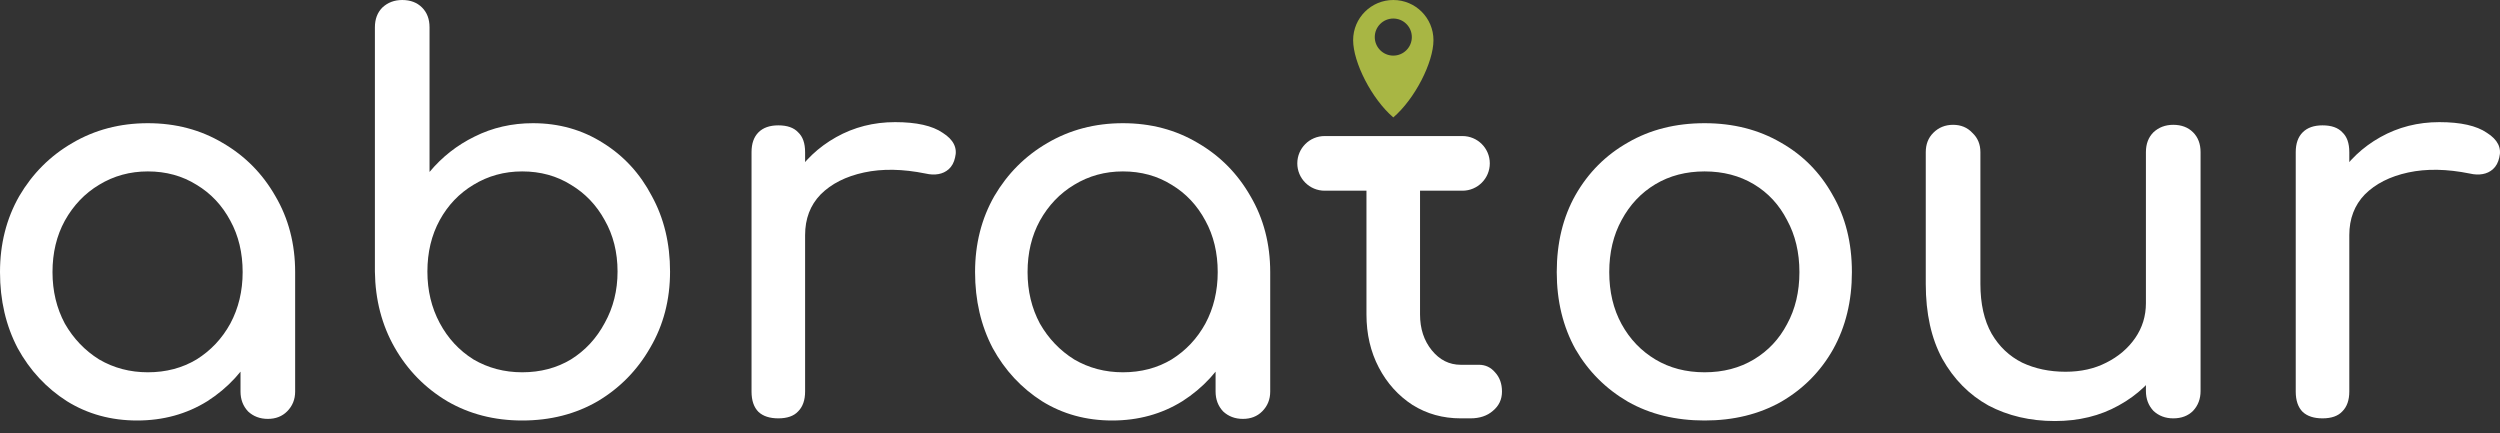 <?xml version="1.0" encoding="UTF-8"?> <svg xmlns="http://www.w3.org/2000/svg" width="150" height="26" viewBox="0 0 150 26" fill="none"><rect x="0" y="0" width="150" height="26" fill="#333333" stroke="none"/> <path d="M139.319 14.109C139.319 12.824 139.63 11.677 140.251 10.67C140.894 9.642 141.751 8.828 142.822 8.228C143.894 7.628 145.072 7.328 146.358 7.328C147.643 7.328 148.597 7.542 149.218 7.971C149.861 8.378 150.107 8.871 149.957 9.449C149.893 9.749 149.764 9.985 149.572 10.156C149.4 10.306 149.197 10.403 148.961 10.445C148.725 10.488 148.468 10.478 148.19 10.413C146.818 10.135 145.586 10.113 144.493 10.349C143.401 10.585 142.533 11.024 141.89 11.667C141.269 12.309 140.958 13.124 140.958 14.109H139.319ZM139.351 25.101C138.837 25.101 138.44 24.973 138.162 24.715C137.883 24.437 137.744 24.03 137.744 23.494V9.128C137.744 8.613 137.883 8.217 138.162 7.939C138.44 7.66 138.837 7.521 139.351 7.521C139.887 7.521 140.283 7.66 140.54 7.939C140.819 8.196 140.958 8.592 140.958 9.128V23.494C140.958 24.008 140.819 24.405 140.54 24.683C140.283 24.962 139.887 25.101 139.351 25.101Z" fill="white"></path> <path d="M123.292 25.262C121.813 25.262 120.485 24.951 119.306 24.33C118.149 23.687 117.228 22.755 116.542 21.534C115.878 20.312 115.546 18.812 115.546 17.034V9.128C115.546 8.656 115.696 8.271 115.996 7.971C116.317 7.649 116.714 7.489 117.185 7.489C117.656 7.489 118.042 7.649 118.342 7.971C118.663 8.271 118.824 8.656 118.824 9.128V17.034C118.824 18.234 119.049 19.23 119.499 20.023C119.949 20.794 120.56 21.373 121.331 21.759C122.102 22.123 122.97 22.305 123.934 22.305C124.856 22.305 125.67 22.123 126.377 21.759C127.105 21.394 127.684 20.901 128.113 20.28C128.541 19.659 128.755 18.962 128.755 18.191H130.78C130.78 19.52 130.448 20.719 129.784 21.791C129.141 22.862 128.252 23.708 127.116 24.33C126.002 24.951 124.727 25.262 123.292 25.262ZM130.394 25.101C129.923 25.101 129.527 24.951 129.205 24.651C128.905 24.33 128.755 23.933 128.755 23.462V9.128C128.755 8.635 128.905 8.238 129.205 7.938C129.527 7.639 129.923 7.489 130.394 7.489C130.887 7.489 131.284 7.639 131.584 7.938C131.884 8.238 132.034 8.635 132.034 9.128V23.462C132.034 23.933 131.884 24.33 131.584 24.651C131.284 24.951 130.887 25.101 130.394 25.101Z" fill="white"></path> <path d="M102.276 25.23C100.54 25.23 99.008 24.855 97.68 24.105C96.351 23.333 95.302 22.284 94.53 20.955C93.78 19.605 93.405 18.062 93.405 16.327C93.405 14.57 93.78 13.027 94.53 11.699C95.302 10.349 96.351 9.299 97.68 8.549C99.008 7.778 100.54 7.392 102.276 7.392C103.99 7.392 105.511 7.778 106.84 8.549C108.168 9.299 109.207 10.349 109.957 11.699C110.729 13.027 111.114 14.57 111.114 16.327C111.114 18.062 110.739 19.605 109.989 20.955C109.239 22.284 108.2 23.333 106.872 24.105C105.543 24.855 104.011 25.23 102.276 25.23ZM102.276 22.337C103.39 22.337 104.376 22.08 105.233 21.566C106.09 21.051 106.754 20.344 107.225 19.445C107.718 18.544 107.965 17.505 107.965 16.327C107.965 15.149 107.718 14.109 107.225 13.209C106.754 12.288 106.09 11.57 105.233 11.056C104.376 10.542 103.39 10.285 102.276 10.285C101.162 10.285 100.176 10.542 99.319 11.056C98.462 11.57 97.787 12.288 97.294 13.209C96.801 14.109 96.555 15.149 96.555 16.327C96.555 17.505 96.801 18.544 97.294 19.445C97.787 20.344 98.462 21.051 99.319 21.566C100.176 22.08 101.162 22.337 102.276 22.337Z" fill="white"></path> <path fill-rule="evenodd" clip-rule="evenodd" d="M77.838 9.802C77.838 10.708 78.572 11.442 79.478 11.442L81.988 11.442V18.866C81.988 20.044 82.234 21.105 82.727 22.048C83.22 22.991 83.895 23.74 84.752 24.297C85.609 24.833 86.573 25.101 87.644 25.101H88.223C88.78 25.101 89.23 24.951 89.573 24.651C89.937 24.351 90.119 23.965 90.119 23.494C90.119 23.023 89.98 22.637 89.701 22.337C89.444 22.037 89.123 21.887 88.737 21.887H87.644C86.959 21.887 86.38 21.598 85.909 21.019C85.438 20.441 85.202 19.723 85.202 18.866V11.442L87.749 11.442C88.654 11.442 89.388 10.708 89.388 9.802C89.388 8.897 88.654 8.163 87.748 8.163L79.478 8.163C78.572 8.163 77.838 8.897 77.838 9.802Z" fill="white"></path> <path fill-rule="evenodd" clip-rule="evenodd" d="M83.598 7.045C84.895 5.933 86.008 3.741 86.008 2.41C86.008 1.079 84.929 0 83.598 0C82.267 0 81.188 1.079 81.188 2.41C81.188 3.741 82.3 5.933 83.598 7.045ZM83.598 3.337C84.212 3.337 84.71 2.839 84.71 2.225C84.71 1.61 84.212 1.112 83.598 1.112C82.984 1.112 82.486 1.61 82.486 2.225C82.486 2.839 82.984 3.337 83.598 3.337Z" fill="#A8B644"></path> <path d="M66.732 25.23C65.168 25.23 63.764 24.844 62.521 24.073C61.279 23.28 60.293 22.219 59.565 20.891C58.857 19.541 58.504 18.02 58.504 16.327C58.504 14.634 58.89 13.113 59.661 11.763C60.454 10.413 61.514 9.353 62.843 8.581C64.193 7.788 65.703 7.392 67.374 7.392C69.046 7.392 70.546 7.788 71.874 8.581C73.202 9.353 74.252 10.413 75.024 11.763C75.817 13.113 76.213 14.634 76.213 16.327H74.959C74.959 18.02 74.595 19.541 73.867 20.891C73.16 22.219 72.185 23.28 70.942 24.073C69.699 24.844 68.296 25.23 66.732 25.23ZM67.374 22.337C68.467 22.337 69.442 22.08 70.299 21.566C71.156 21.03 71.831 20.312 72.324 19.412C72.817 18.491 73.063 17.462 73.063 16.327C73.063 15.17 72.817 14.141 72.324 13.242C71.831 12.32 71.156 11.602 70.299 11.088C69.442 10.553 68.467 10.285 67.374 10.285C66.303 10.285 65.328 10.553 64.45 11.088C63.593 11.602 62.907 12.32 62.393 13.242C61.9 14.141 61.654 15.17 61.654 16.327C61.654 17.462 61.9 18.491 62.393 19.412C62.907 20.312 63.593 21.03 64.45 21.566C65.328 22.08 66.303 22.337 67.374 22.337ZM74.574 25.133C74.102 25.133 73.706 24.983 73.385 24.683C73.085 24.362 72.935 23.965 72.935 23.494V18.577L73.545 15.17L76.213 16.327V23.494C76.213 23.965 76.052 24.362 75.731 24.683C75.431 24.983 75.045 25.133 74.574 25.133Z" fill="white"></path> <path d="M46.667 14.109C46.667 12.824 46.977 11.677 47.599 10.67C48.242 9.642 49.099 8.828 50.17 8.228C51.241 7.628 52.42 7.328 53.705 7.328C54.991 7.328 55.944 7.542 56.566 7.971C57.208 8.378 57.455 8.871 57.305 9.449C57.241 9.749 57.112 9.985 56.919 10.156C56.748 10.306 56.544 10.403 56.309 10.445C56.073 10.488 55.816 10.478 55.537 10.413C54.166 10.135 52.934 10.113 51.841 10.349C50.748 10.585 49.881 11.024 49.238 11.667C48.616 12.309 48.306 13.124 48.306 14.109H46.667ZM46.699 25.101C46.184 25.101 45.788 24.973 45.51 24.715C45.231 24.437 45.092 24.03 45.092 23.494V9.128C45.092 8.613 45.231 8.217 45.51 7.939C45.788 7.66 46.184 7.521 46.699 7.521C47.234 7.521 47.631 7.66 47.888 7.939C48.166 8.196 48.306 8.592 48.306 9.128V23.494C48.306 24.008 48.166 24.405 47.888 24.683C47.631 24.962 47.234 25.101 46.699 25.101Z" fill="white"></path> <path d="M31.332 25.23C29.661 25.23 28.161 24.844 26.833 24.073C25.505 23.28 24.455 22.209 23.683 20.859C22.912 19.509 22.516 17.988 22.494 16.295V1.639C22.494 1.146 22.644 0.75 22.944 0.45C23.265 0.15 23.662 0 24.133 0C24.626 0 25.023 0.15 25.322 0.45C25.622 0.75 25.772 1.146 25.772 1.639V10.317C26.522 9.417 27.422 8.71 28.472 8.196C29.543 7.66 30.711 7.392 31.975 7.392C33.539 7.392 34.943 7.789 36.186 8.581C37.428 9.353 38.403 10.413 39.11 11.763C39.839 13.091 40.203 14.602 40.203 16.295C40.203 17.988 39.807 19.509 39.014 20.859C38.243 22.209 37.193 23.28 35.864 24.073C34.536 24.844 33.025 25.23 31.332 25.23ZM31.332 22.337C32.425 22.337 33.4 22.08 34.257 21.566C35.114 21.03 35.789 20.302 36.282 19.38C36.796 18.459 37.053 17.43 37.053 16.295C37.053 15.138 36.796 14.109 36.282 13.209C35.789 12.309 35.114 11.602 34.257 11.088C33.4 10.553 32.425 10.285 31.332 10.285C30.261 10.285 29.286 10.553 28.408 11.088C27.551 11.602 26.876 12.309 26.383 13.209C25.89 14.109 25.644 15.138 25.644 16.295C25.644 17.43 25.89 18.459 26.383 19.38C26.876 20.302 27.551 21.03 28.408 21.566C29.286 22.08 30.261 22.337 31.332 22.337Z" fill="white"></path> <path d="M8.228 25.23C6.664 25.23 5.26 24.844 4.017 24.073C2.775 23.28 1.789 22.219 1.061 20.891C0.354 19.541 0 18.02 0 16.327C0 14.634 0.386 13.113 1.157 11.763C1.95 10.413 3.01 9.353 4.339 8.581C5.689 7.788 7.199 7.392 8.871 7.392C10.542 7.392 12.042 7.788 13.37 8.581C14.698 9.353 15.748 10.413 16.52 11.763C17.313 13.113 17.709 14.634 17.709 16.327H16.456C16.456 18.02 16.091 19.541 15.363 20.891C14.656 22.219 13.681 23.28 12.438 24.073C11.195 24.844 9.792 25.23 8.228 25.23ZM8.871 22.337C9.963 22.337 10.938 22.08 11.795 21.566C12.652 21.03 13.327 20.312 13.82 19.412C14.313 18.491 14.559 17.462 14.559 16.327C14.559 15.17 14.313 14.141 13.82 13.242C13.327 12.32 12.652 11.602 11.795 11.088C10.938 10.553 9.963 10.285 8.871 10.285C7.799 10.285 6.824 10.553 5.946 11.088C5.089 11.602 4.403 12.32 3.889 13.242C3.396 14.141 3.15 15.17 3.15 16.327C3.15 17.462 3.396 18.491 3.889 19.412C4.403 20.312 5.089 21.03 5.946 21.566C6.824 22.08 7.799 22.337 8.871 22.337ZM16.07 25.133C15.598 25.133 15.202 24.983 14.881 24.683C14.581 24.362 14.431 23.965 14.431 23.494V18.577L15.041 15.17L17.709 16.327V23.494C17.709 23.965 17.548 24.362 17.227 24.683C16.927 24.983 16.541 25.133 16.07 25.133Z" fill="white"></path> </svg> 